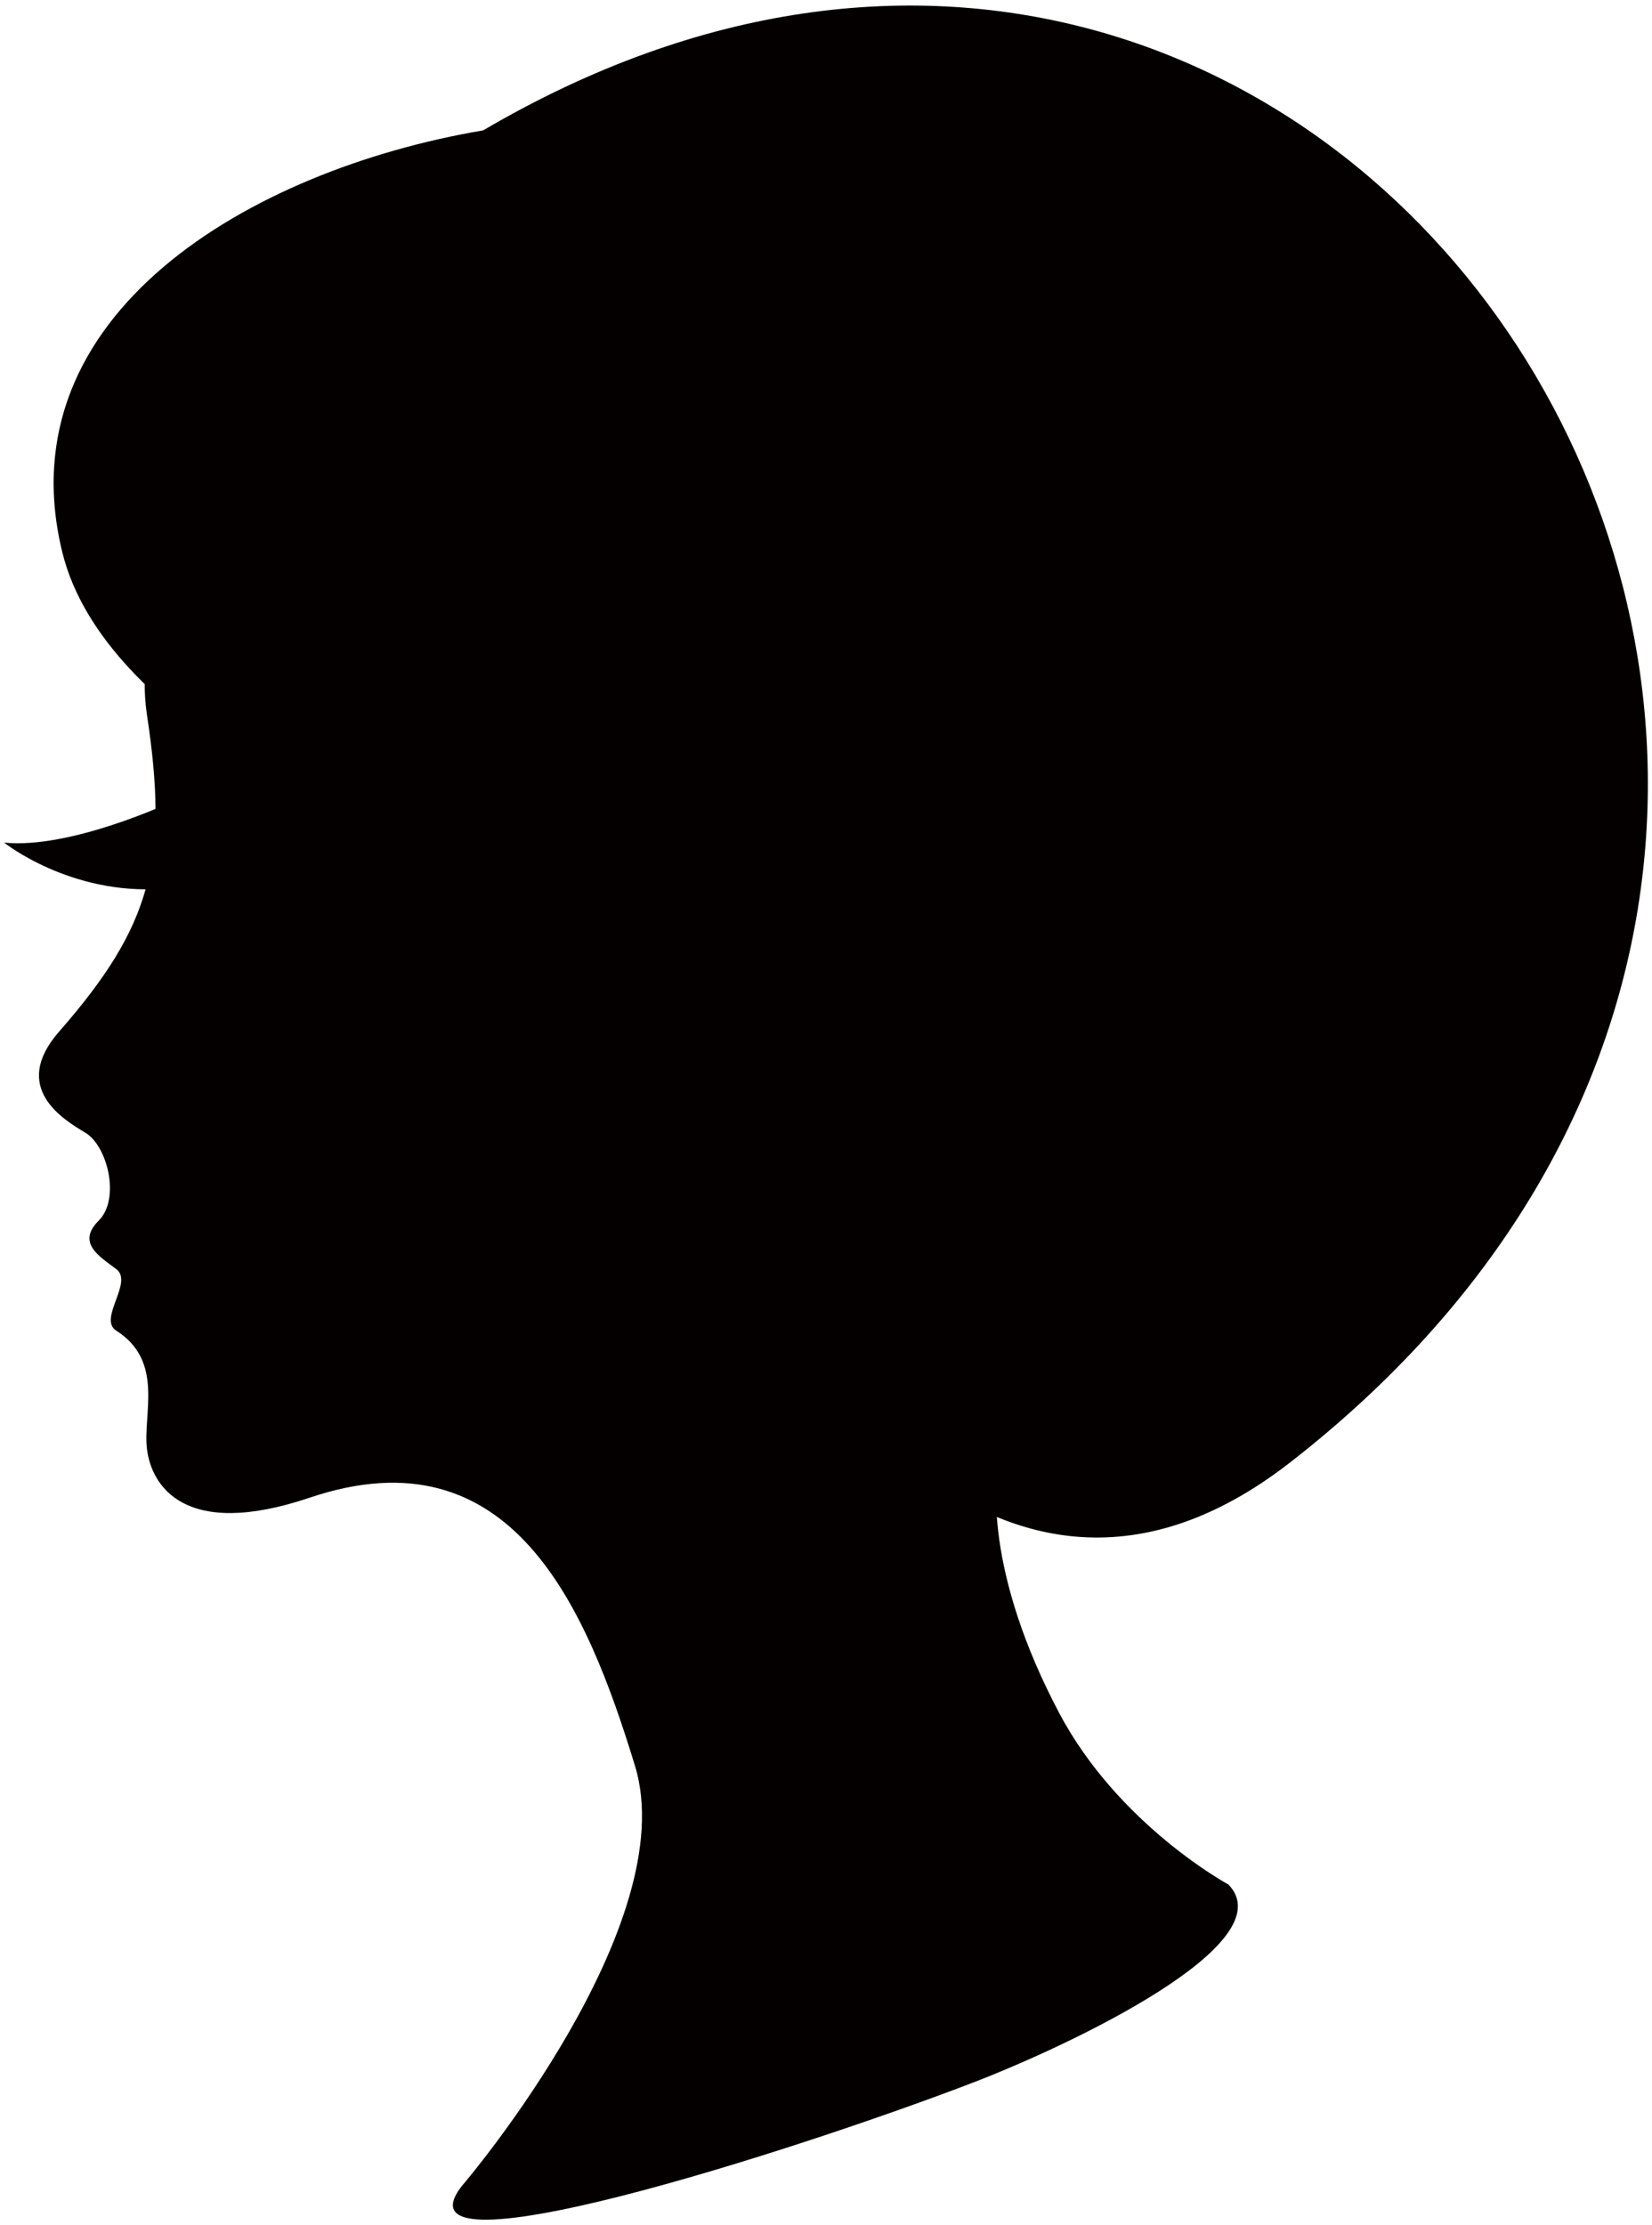 <svg version="1.1" id="_x37_" xmlns="http://www.w3.org/2000/svg" x="0" y="0" viewBox="0 0 593.931 800" xml:space="preserve"><style>.st0{fill:#040000}</style><path class="st0" d="M441.66 677.517s-39.5-21.342-60.838-61.643c-26.227-49.541-24.757-85.127-19.77-96.414 24.513-55.322 110.176-131.578 128.816-216.534 21.348-97.204-35.556-241.825-203.882-237.083C117.055 70.602 43.142 193.019 52.847 257.091c7.908 52.162 1.582 75.866-31.608 113.798-17.661 20.189 1.583 31.617 9.486 36.355 7.898 4.743 12.651 23.705 4.738 31.608-7.899 7.907 0 12.645 6.326 17.388 6.315 4.743-6.667 17.886 0 22.132 17.383 11.058 9.476 30.03 11.059 42.671 1.582 12.64 13.01 32.712 58.486 17.383 72.705-24.498 99.575 39.516 116.958 96.42 17.394 56.899-60.848 149.354-60.848 149.354-33.191 37.934 120.918-11.851 182.554-35.561 33.854-13.019 112.212-49.779 91.662-71.122z"/><path class="st0" d="M60.755 288.698s-35.562 16.601-59.27 14.229c0 0 23.709 18.966 56.903 16.595l2.367-30.824zM173.687 46.878C89.65 61.102 1.411 113.258 22.419 198.609c15.3 62.144 113.448 99.575 113.448 99.575l12.601-90.089s180.68 118.536 155.477 232.34c-25.215 113.798-25.215 28.447-25.215 28.447s76.275 141.52 185.068 56.899c298.719-232.34 25.019-663.83-290.111-478.903z"/></svg>